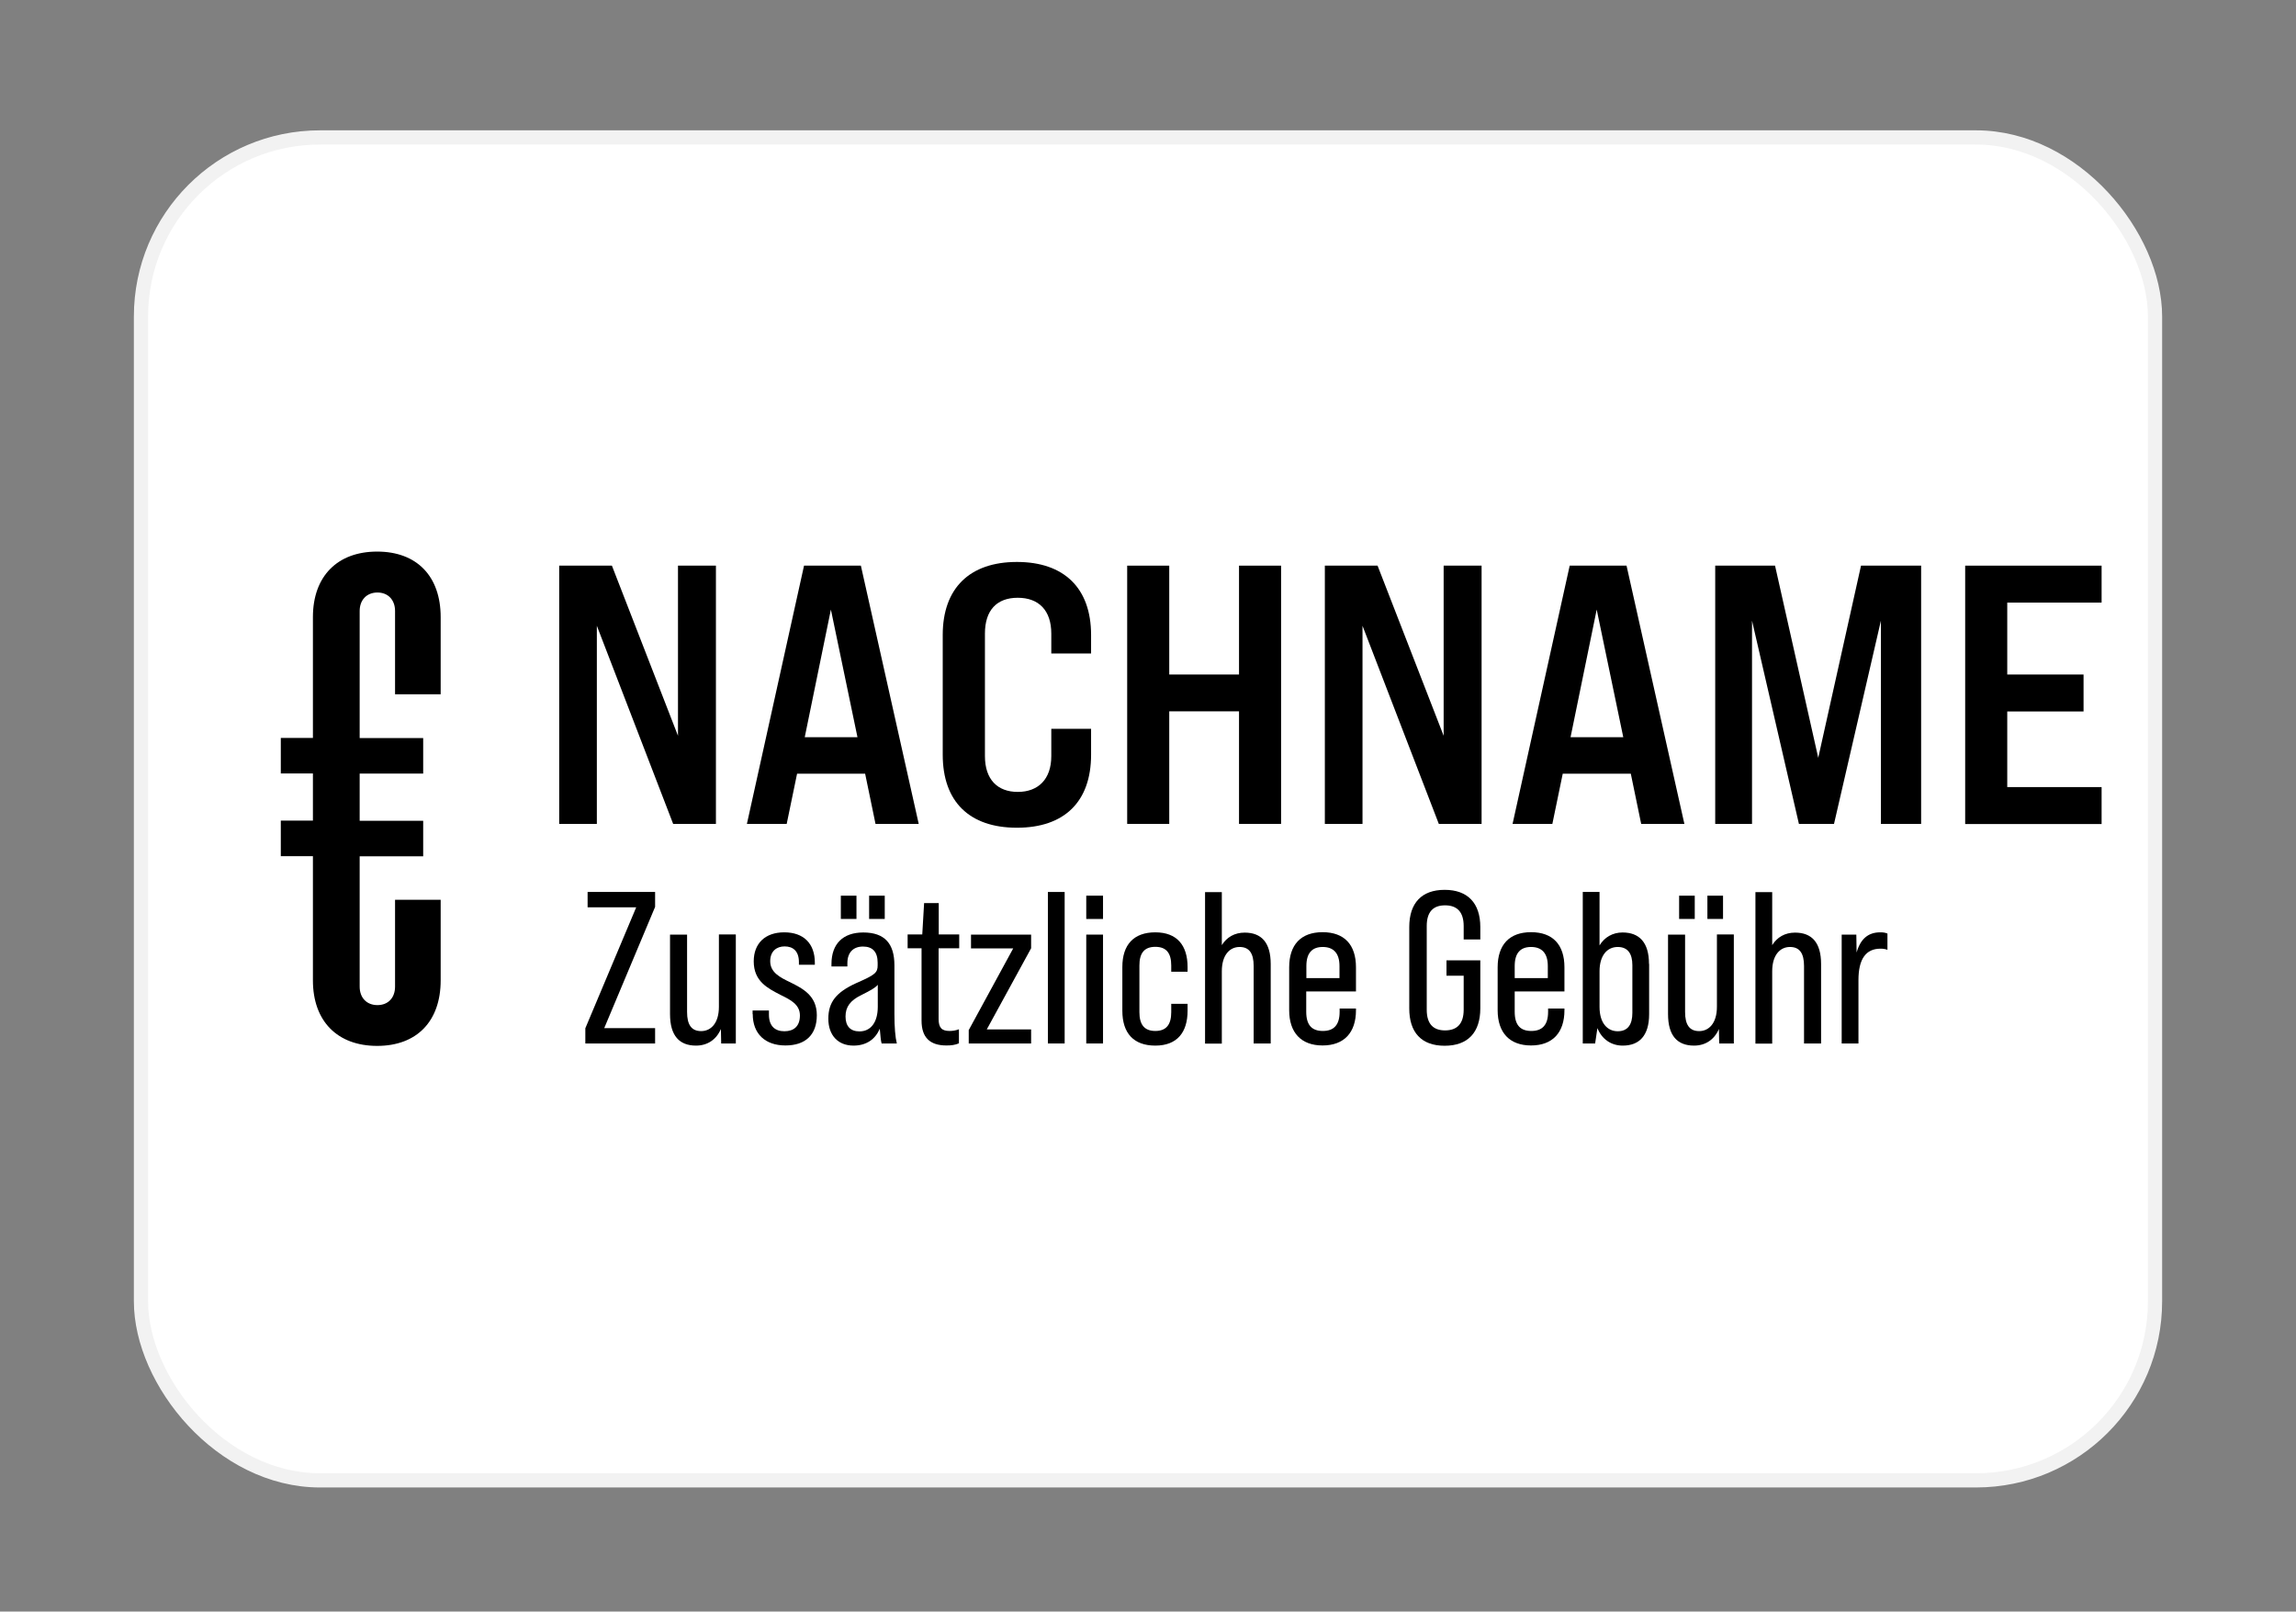 <svg xmlns="http://www.w3.org/2000/svg" id="Ebene_1" data-name="Ebene 1" viewBox="0 0 161.57 113.39"><rect x="0" y="0" width="161.57" height="113.39" fill="#808080" stroke="none"/><defs><style>      .cls-1 {        fill: #fff;        stroke: #f2f2f2;        stroke-miterlimit: 10;      }    </style></defs><g id="Rectangle"><rect id="path-2" class="cls-1" x="9.92" y="9.67" width="141.73" height="94.49" rx="12.6" ry="12.6"></rect></g><path d="M19.76,57.74h2.26v-3.32h-2.26v-2.5h2.26v-8.5c0-2.88,1.73-4.61,4.52-4.61s4.47,1.73,4.47,4.61v5.43h-3.21v-5.86c0-.77-.48-1.3-1.24-1.3s-1.25.53-1.25,1.3v8.94h4.47v2.5h-4.47v3.32h4.47v2.5h-4.47v9.17c0,.77.48,1.3,1.25,1.3s1.24-.53,1.24-1.3v-6.11h3.21v5.67c0,2.88-1.68,4.61-4.47,4.61s-4.52-1.73-4.52-4.61v-8.74h-2.26v-2.5h0Z"></path><g><path d="M39.35,39.8h3.71l4.65,11.97v-11.97h2.67v18.17h-3.01l-5.37-13.94v13.94h-2.65v-18.17Z"></path><path d="M60.89,54.44h-4.8l-.73,3.53h-2.8l4.02-18.17h4l4.07,18.17h-3.04l-.73-3.53ZM60.34,51.87l-1.87-8.98-1.84,8.98h3.71Z"></path><path d="M66.34,53.09v-8.41c0-3.3,1.9-5.14,5.22-5.14s5.22,1.84,5.22,5.14v1.3h-2.8v-1.4c0-1.63-.88-2.52-2.36-2.52s-2.31.88-2.31,2.52v8.62c0,1.64.88,2.52,2.31,2.52s2.36-.88,2.36-2.52v-1.92h2.8v1.82c0,3.3-1.87,5.14-5.22,5.14s-5.22-1.84-5.22-5.14Z"></path><path d="M79.32,39.8h2.96v7.66h4.91v-7.66h2.96v18.17h-2.96v-7.92h-4.91v7.92h-2.96v-18.17Z"></path><path d="M93.23,39.8h3.71l4.65,11.97v-11.97h2.67v18.17h-3.01l-5.37-13.94v13.94h-2.65v-18.17Z"></path><path d="M114.77,54.44h-4.8l-.73,3.53h-2.8l4.02-18.17h4l4.07,18.17h-3.04l-.73-3.53ZM114.23,51.87l-1.87-8.98-1.84,8.98h3.71Z"></path><path d="M120.71,39.8h4.2l3.04,13.52,3.01-13.52h4.23v18.17h-2.83v-14.3l-3.3,14.3h-2.47l-3.3-14.3v14.3h-2.59v-18.17Z"></path><path d="M138.29,39.8h9.6v2.6h-6.64v5.06h5.37v2.6h-5.37v5.32h6.64v2.6h-9.6v-18.17Z"></path></g><g><path d="M41.19,72.35l3.58-8.51h-3.42v-1.08h4.75v1.05l-3.58,8.53h3.58v1.08h-4.91v-1.07Z"></path><path d="M51.78,65.76v7.66h-1.03l-.02-1.02c-.32.75-.95,1.17-1.75,1.17-1.17,0-1.83-.69-1.83-2.22v-5.59h1.2v5.45c0,.88.3,1.34.99,1.34s1.25-.56,1.25-1.71v-5.09h1.18Z"></path><path d="M52.96,71.36v-.26h1.15v.29c0,.82.44,1.17,1.09,1.17s1.09-.34,1.09-1.11-.65-1.1-1.37-1.45c-.88-.46-1.88-.94-1.88-2.36,0-1.25.79-2.04,2.15-2.04s2.15.79,2.15,2.13v.15h-1.12v-.18c0-.78-.41-1.11-1.01-1.11-.55,0-1.01.33-1.01,1.04,0,.78.66,1.13,1.42,1.49.88.44,1.86.94,1.86,2.31s-.79,2.13-2.21,2.13-2.3-.82-2.3-2.21Z"></path><path d="M62.04,73.42c-.05-.15-.09-.55-.13-1.04-.32.76-.96,1.19-1.85,1.19-1.09,0-1.77-.73-1.77-1.89s.54-1.86,1.97-2.51c1.33-.58,1.5-.73,1.5-1.25v-.18c0-.76-.35-1.14-1.03-1.14s-1.1.41-1.1,1.17v.23h-1.12v-.17c0-1.43.82-2.22,2.24-2.22,1.51,0,2.19.79,2.19,2.31v3.41c0,.96.06,1.65.17,2.09h-1.09ZM60.27,64.66h-1.1v-1.64h1.1v1.64ZM61.77,70.83v-1.54c-.16.2-.47.38-1.15.72-.79.38-1.12.84-1.12,1.51s.33,1.05.98,1.05c.8,0,1.29-.64,1.29-1.74ZM62.26,64.66h-1.1v-1.64h1.1v1.64Z"></path><path d="M66.05,66.73v4.96c0,.61.21.85.77.85.21,0,.43-.03.66-.12v.99c-.28.12-.54.15-.88.15-1.18,0-1.75-.58-1.75-1.75v-5.09h-.98v-.97h1.03l.13-2.21h1.03v2.21h1.44v.97h-1.44Z"></path><path d="M68.18,72.46l3.12-5.73h-2.97v-.97h4.23v.96l-3.12,5.71h3.12v.99h-4.39v-.96Z"></path><path d="M73.74,62.76h1.18v10.66h-1.18v-10.66Z"></path><path d="M76.44,63.02h1.18v1.64h-1.18v-1.64ZM76.44,65.76h1.18v7.66h-1.18v-7.66Z"></path><path d="M78.98,71.12v-3.08c0-1.57.8-2.44,2.32-2.44s2.27.91,2.27,2.44v.33h-1.15v-.44c0-.85-.33-1.31-1.12-1.31s-1.12.46-1.12,1.31v3.29c0,.85.33,1.32,1.12,1.32s1.12-.47,1.12-1.32v-.59h1.15v.49c0,1.52-.74,2.45-2.27,2.45s-2.32-.88-2.32-2.45Z"></path><path d="M89.42,67.82v5.6h-1.2v-5.45c0-.88-.3-1.34-.99-1.34s-1.25.56-1.25,1.71v5.09h-1.18v-10.66h1.18v3.73c.35-.56.9-.88,1.61-.88,1.17,0,1.83.69,1.83,2.21Z"></path><path d="M95.42,68.07v1.69h-3.5v1.43c0,.93.39,1.35,1.17,1.35s1.18-.43,1.18-1.35v-.23h1.15v.12c0,1.58-.84,2.48-2.35,2.48s-2.35-.9-2.35-2.48v-3.02c0-1.58.82-2.47,2.35-2.47s2.35.88,2.35,2.47ZM94.26,68.82v-.85c0-.91-.43-1.34-1.18-1.34s-1.15.43-1.15,1.34v.85h2.33Z"></path><path d="M99.17,70.94v-5.71c0-1.69.87-2.62,2.49-2.62s2.51.93,2.51,2.62v.87h-1.17v-.94c0-1-.47-1.46-1.31-1.46s-1.29.46-1.29,1.46v5.88c0,1.02.47,1.46,1.29,1.46s1.31-.44,1.31-1.46v-2.39h-1.21v-1.08h2.38v3.38c0,1.69-.87,2.63-2.51,2.63s-2.49-.94-2.49-2.63Z"></path><path d="M110.09,68.07v1.69h-3.5v1.43c0,.93.39,1.35,1.17,1.35s1.18-.43,1.18-1.35v-.23h1.15v.12c0,1.58-.84,2.48-2.35,2.48s-2.35-.9-2.35-2.48v-3.02c0-1.58.82-2.47,2.35-2.47s2.35.88,2.35,2.47ZM108.92,68.82v-.85c0-.91-.43-1.34-1.18-1.34s-1.15.43-1.15,1.34v.85h2.33Z"></path><path d="M116.05,67.82v3.53c0,1.52-.69,2.22-1.86,2.22-.82,0-1.47-.46-1.78-1.23l-.16,1.08h-.87v-10.66h1.18v3.76c.35-.58.93-.91,1.62-.91,1.17,0,1.86.69,1.86,2.21ZM114.87,67.91c0-.78-.3-1.28-1.03-1.28s-1.28.58-1.28,1.71v2.51c0,1.13.55,1.71,1.28,1.71s1.03-.5,1.03-1.29v-3.35Z"></path><path d="M122.01,65.76v7.66h-1.03l-.02-1.02c-.32.75-.95,1.17-1.75,1.17-1.17,0-1.83-.69-1.83-2.22v-5.59h1.2v5.45c0,.88.3,1.34.99,1.34s1.25-.56,1.25-1.71v-5.09h1.18ZM119.26,64.66h-1.1v-1.64h1.1v1.64ZM121.25,64.66h-1.1v-1.64h1.1v1.64Z"></path><path d="M128.15,67.82v5.6h-1.2v-5.45c0-.88-.3-1.34-.99-1.34s-1.25.56-1.25,1.71v5.09h-1.18v-10.66h1.18v3.73c.35-.56.9-.88,1.61-.88,1.17,0,1.83.69,1.83,2.21Z"></path><path d="M132.82,65.7v1.13c-.16-.06-.32-.08-.49-.08-1.03,0-1.55.73-1.55,2.21v4.46h-1.18v-7.66h1.03l.02,1.26c.27-.96.82-1.42,1.66-1.42.21,0,.36.02.52.09Z"></path></g></svg>